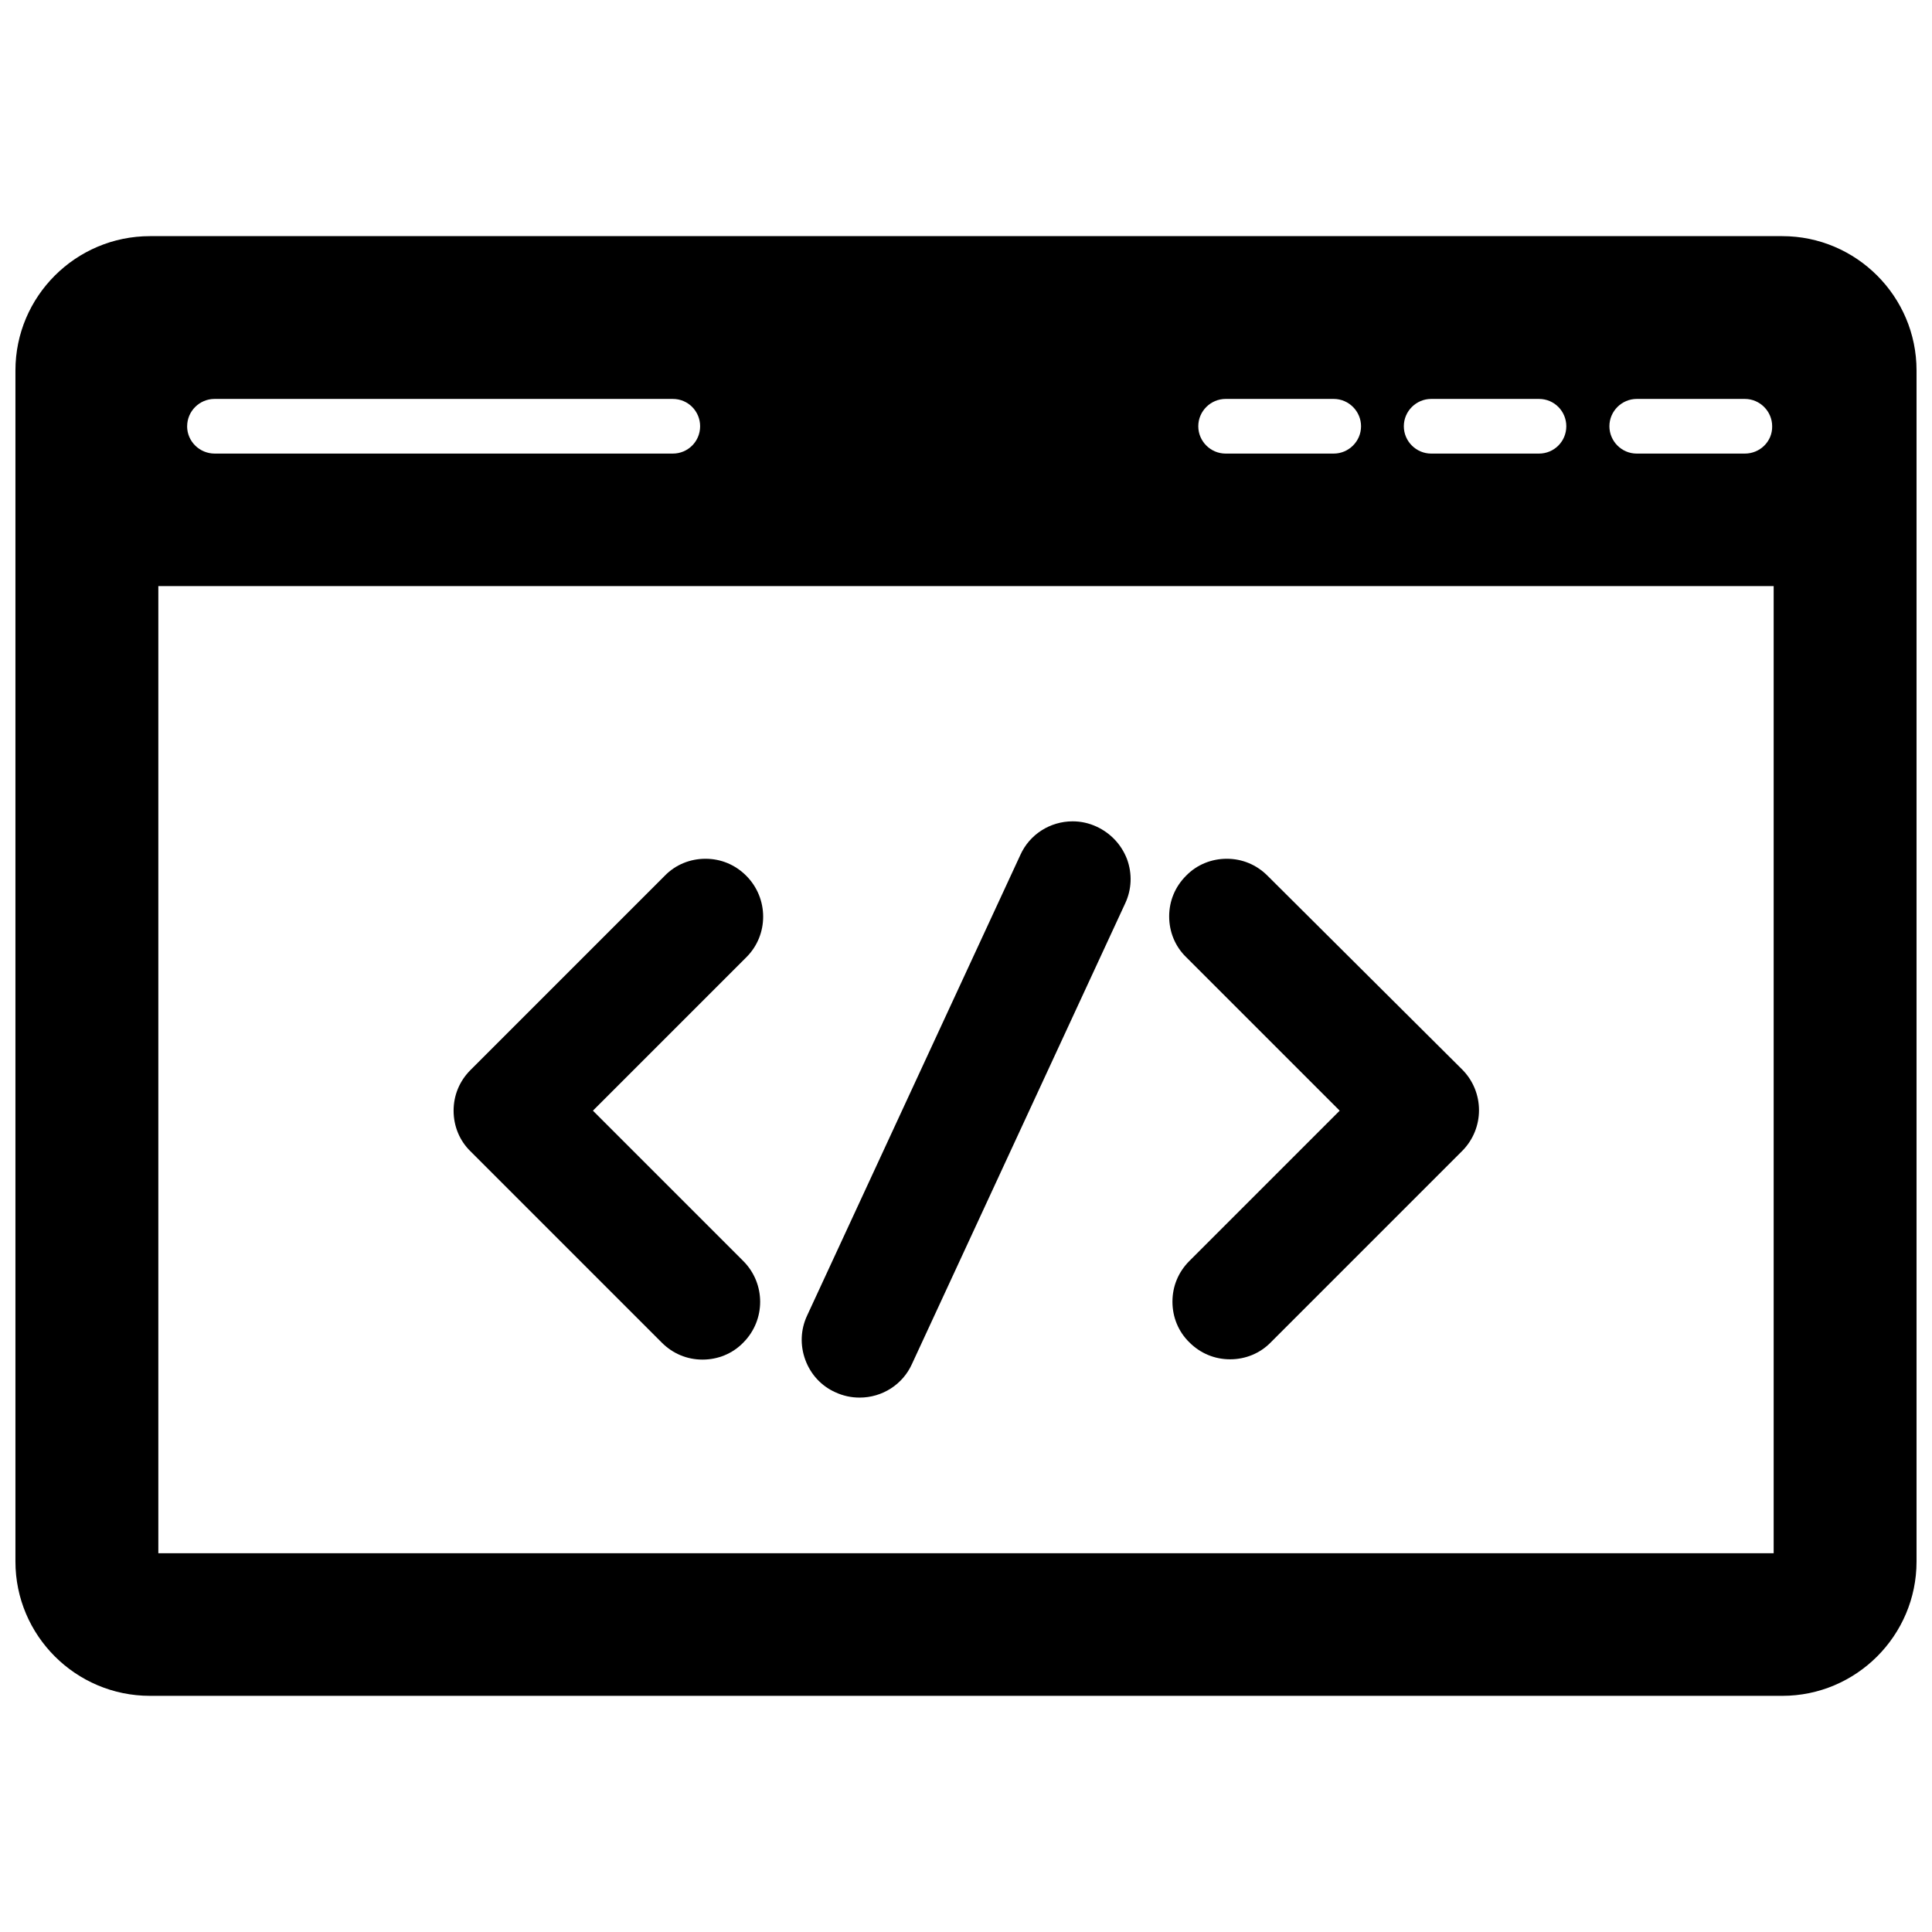 <?xml version="1.0" encoding="UTF-8"?>
<!-- Uploaded to: SVG Find, www.svgrepo.com, Generator: SVG Find Mixer Tools -->
<svg width="800px" height="800px" version="1.1" viewBox="144 144 512 512" xmlns="http://www.w3.org/2000/svg">
 <defs>
  <clipPath id="a">
   <path d="m148.09 206h503.81v388h-503.81z"/>
  </clipPath>
 </defs>
 <g clip-path="url(#a)">
  <path d="m616.32 206.58h-432.57c-19.68 0-35.66 15.98-35.66 35.582v315.67c0 19.602 15.98 35.582 35.66 35.582h432.57c19.602 0 35.582-15.98 35.582-35.582v-315.67c0-19.602-15.98-35.582-35.582-35.582zm-430.36 92.734h428.08v256.31h-428.08zm7.637-42.352c0-4.016 3.305-7.242 7.242-7.242h121.46c4.094 0 7.242 3.305 7.242 7.242 0 4.016-3.227 7.242-7.242 7.242h-121.39c-4.016 0-7.32-3.227-7.32-7.242zm267.96 0c0-4.016 3.305-7.242 7.242-7.242h28.652c4.016 0 7.242 3.305 7.242 7.242 0 4.016-3.305 7.242-7.242 7.242h-28.652c-3.938 0-7.242-3.227-7.242-7.242zm54.473 0c0-4.016 3.305-7.242 7.242-7.242h28.574c4.094 0 7.242 3.305 7.242 7.242 0 4.016-3.227 7.242-7.242 7.242h-28.574c-3.934 0-7.242-3.227-7.242-7.242zm90.371 7.242h-28.652c-4.016 0-7.242-3.305-7.242-7.242 0-4.016 3.305-7.242 7.242-7.242h28.652c4.016 0 7.242 3.305 7.242 7.242 0.078 4.016-3.227 7.242-7.242 7.242z"/>
 </g>
 <path d="m479.9 376.07c-2.914-2.914-6.691-4.488-10.785-4.488s-7.949 1.574-10.785 4.488c-2.914 2.914-4.488 6.691-4.488 10.785s1.574 7.949 4.488 10.785l40.699 40.699-39.832 39.832c-2.914 2.914-4.488 6.691-4.488 10.785s1.574 7.949 4.488 10.785c2.914 2.914 6.691 4.488 10.785 4.488s7.949-1.574 10.785-4.488l50.695-50.695c5.984-5.984 5.984-15.664 0-21.648z"/>
 <path d="m341.75 376.07c-2.914-2.914-6.691-4.488-10.785-4.488s-7.949 1.574-10.785 4.488l-51.484 51.484c-2.914 2.914-4.488 6.691-4.488 10.785s1.574 7.949 4.488 10.785l50.695 50.695c2.914 2.914 6.691 4.488 10.785 4.488s7.949-1.574 10.785-4.488c5.984-5.984 5.984-15.664 0-21.648l-39.832-39.832 40.699-40.699c5.902-5.902 5.902-15.586-0.078-21.57z"/>
 <path d="m434.64 363.08c-2.047-0.945-4.172-1.418-6.375-1.418-5.984 0-11.414 3.465-13.855 8.895l-56.52 122.09c-1.73 3.699-1.891 7.871-0.473 11.73 1.418 3.856 4.25 6.926 7.949 8.582 2.047 0.945 4.172 1.418 6.453 1.418 5.984 0 11.414-3.465 13.855-8.895l56.52-122.09c1.73-3.699 1.891-7.871 0.473-11.73-1.496-3.859-4.328-6.848-8.027-8.582z"/>
</svg>